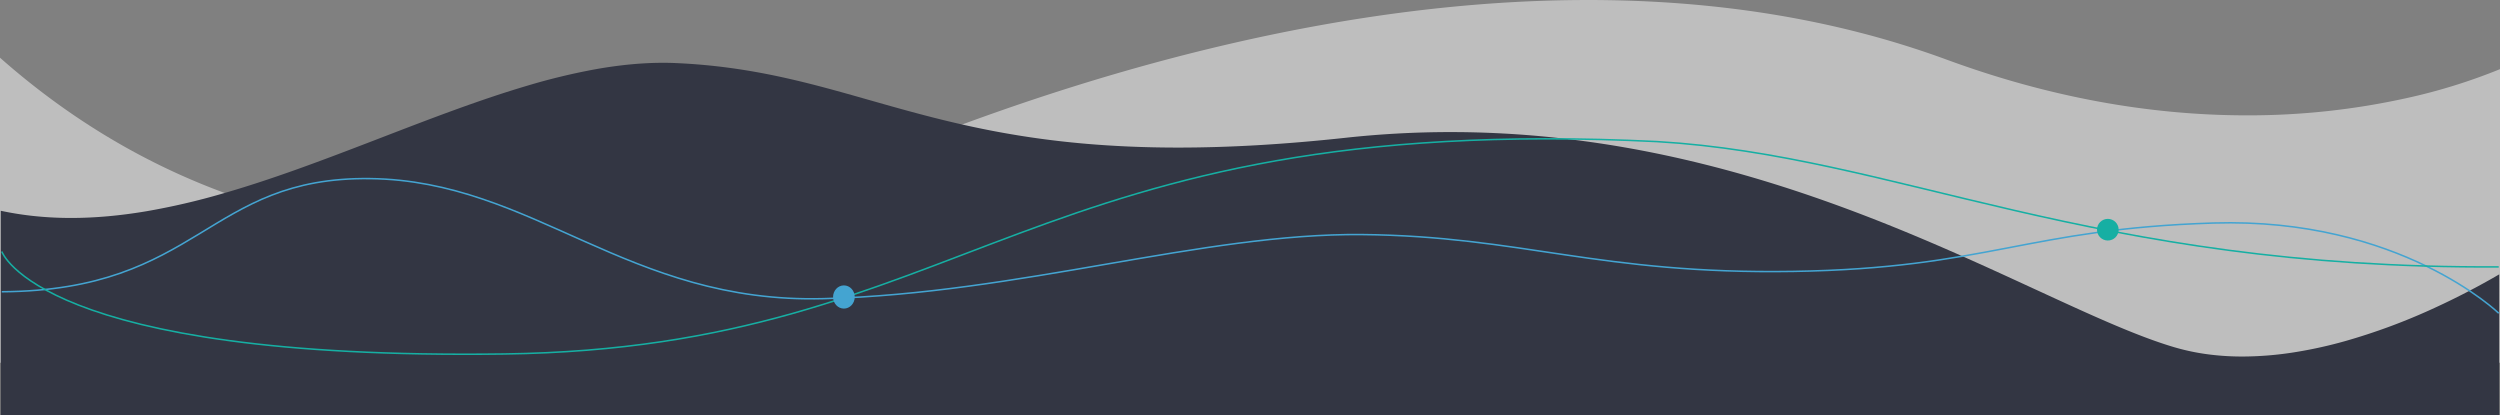 <svg xmlns="http://www.w3.org/2000/svg" width="1616" height="268.477" viewBox="0 0 1616 268.477">
  <rect x="0" y="0" width="1616" height="268.477" fill="#808080" stroke="none"/>
  <g id="Group_529" data-name="Group 529" transform="translate(4701.5 -1899.524)">
    <path id="Subtraction_5" data-name="Subtraction 5" d="M1705.5,344H89.5V146.83c87.092,76.892,191.782,115.88,311.162,115.88,14.522,0,29.451-.586,44.37-1.742,13.952-1.081,28.263-2.687,42.538-4.775,13.236-1.936,26.789-4.335,40.281-7.131,12.35-2.559,25-5.523,37.6-8.81,21.531-5.618,42.94-12.143,65.451-19.949,19.44-6.743,35.991-13.159,49.618-18.546C750.626,174.3,820.23,152.575,887.4,137.2c18.783-4.3,37.628-8.155,56.01-11.458,19.158-3.441,38.338-6.375,57.008-8.719,19.41-2.438,38.805-4.3,57.646-5.549,19.561-1.291,39.05-1.946,57.926-1.946,19.986,0,39.859.734,59.068,2.182,19.878,1.5,39.594,3.8,58.6,6.85,19.638,3.149,39.069,7.179,57.753,11.98a589.024,589.024,0,0,1,56.524,17.571c64.892,23.872,130.15,35.976,193.964,35.976A473.025,473.025,0,0,0,1644.856,173a369.473,369.473,0,0,0,60.644-18.78V344Z" transform="translate(-4791 1790)" fill="rgba(255,255,255,0.49)"/>
    <path id="Subtraction_4" data-name="Subtraction 4" d="M1705,378H90V245.766c6.186,1.324,12.559,2.376,18.943,3.127a228.418,228.418,0,0,0,26.551,1.517c7.8,0,15.931-.379,24.154-1.127,7.848-.713,16.039-1.784,24.347-3.183A447.106,447.106,0,0,0,233.07,234.74c31.744-9.094,63.316-20.994,98.337-34.476l3.407-1.312,1.522-.586.032-.013.007,0,.017-.007.028-.011c15.5-5.971,31.529-12.146,47.119-17.81,17.471-6.348,32.6-11.4,46.262-15.44a411.947,411.947,0,0,1,44.966-10.861c7.513-1.334,14.876-2.355,21.886-3.033,7.349-.711,14.559-1.072,21.429-1.072,2.937,0,5.888.066,8.769.2,48.359,2.2,85.486,12.759,124.794,23.942l.014,0c25.964,7.386,52.812,15.023,84.735,20.849,17.258,3.149,34.3,5.468,52.112,7.089,19.841,1.805,40.873,2.721,62.513,2.721,16.139,0,33.167-.506,50.613-1.5,18.382-1.051,37.859-2.687,57.892-4.862a628.963,628.963,0,0,1,67.625-3.659c19.074,0,38.488.883,57.7,2.625,18.1,1.641,36.566,4.092,54.877,7.286,17.1,2.983,34.587,6.7,51.971,11.057,16.033,4.016,32.516,8.707,48.991,13.942,28.178,8.955,57.2,19.744,88.718,32.983,27.4,11.51,53.061,23.347,75.7,33.79l.071.033.022.011.063.029.009,0,.008,0,.006,0,.023.01c35.2,16.24,65.6,30.266,90.056,37.42a143.744,143.744,0,0,0,21.572,4.5,170.834,170.834,0,0,0,22.111,1.4,217.3,217.3,0,0,0,33.426-2.728A288.113,288.113,0,0,0,1605.1,330.1a395.934,395.934,0,0,0,58-21.5c16.826-7.7,30.707-15.277,39.389-20.281.966-.557,1.786-1.034,2.509-1.457V378h0Z" transform="translate(-4791 1790)" fill="#333643"/>
    <g id="Group_528" data-name="Group 528" transform="translate(-16 -10)">
      <path id="Path_541" data-name="Path 541" d="M0,0S63.9,62.027,184.375,58.313,330.529,29.066,455.9,27.038,632.039,49.854,734.77,50.85,955.69,12.807,1082.741,9.426s187.565,76.289,293.231,77.6,109.591-72.3,238.056-73.147" transform="translate(-3070.333 2112) rotate(180)" fill="none" stroke="#44a4d1" stroke-width="1"/>
      <path id="Path_542" data-name="Path 542" d="M1294,4468.283s24.323,70.375,324.78,66.24,337.019-157.341,745.288-137.278c154.682,9.1,279.338,82.406,543.959,80.987" transform="translate(-5978.361 -2396.186)" fill="none" stroke="#16afa3" stroke-width="1"/>
      <ellipse id="Ellipse_107" data-name="Ellipse 107" cx="7" cy="7.5" rx="7" ry="7.5" transform="translate(-4147 2094)" fill="#44a4d1"/>
      <circle id="Ellipse_108" data-name="Ellipse 108" cx="7" cy="7" r="7" transform="translate(-3330 2051)" fill="#16afa3"/>
    </g>
  </g>
</svg>
